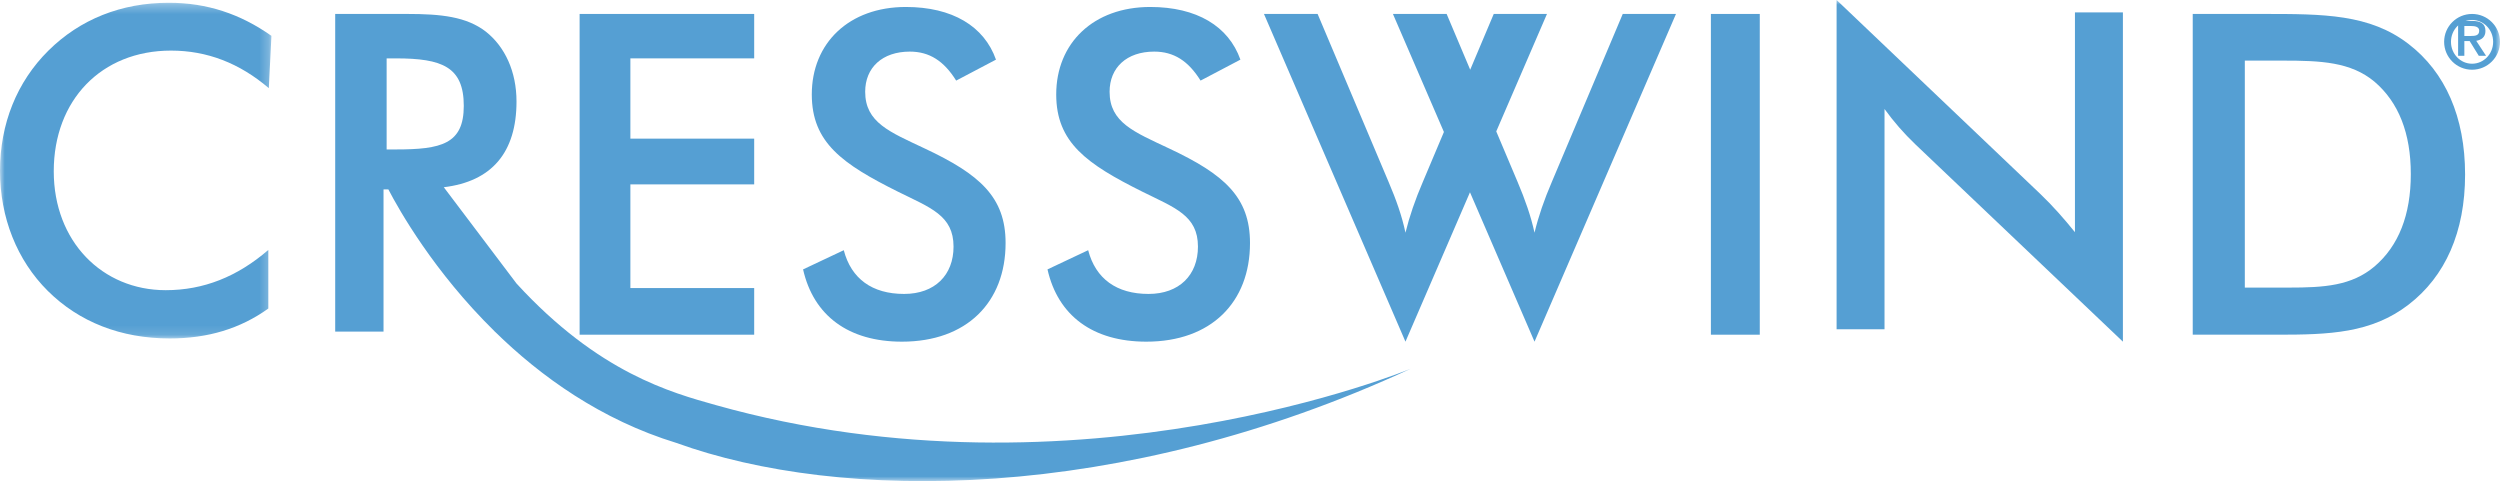 <?xml version="1.0" encoding="UTF-8"?> <svg xmlns="http://www.w3.org/2000/svg" xmlns:xlink="http://www.w3.org/1999/xlink" width="265px" height="51px" viewBox="0 0 265 51" version="1.1"><title>Cresswind logo</title><defs><polygon id="path-1" points="0 0.293 28.772 0.293 28.772 35.877 0 35.877"></polygon><polygon id="path-3" points="0 51 265 51 265 0 0 0"></polygon></defs><g id="Symbols" stroke="none" stroke-width="1" fill="none" fill-rule="evenodd"><g id="Logo/-Nav" transform="translate(0, -11)"><g id="Cresswind-logo" transform="translate(0, 11)"><g id="Group-3"><mask id="mask-2" fill="white"><use xlink:href="#path-1"></use></mask><g id="Clip-2"></g><path d="M18.129,5.363 C10.738,5.363 5.698,10.624 5.698,18.157 C5.698,25.594 10.834,30.759 17.565,30.759 C21.571,30.759 25.146,29.338 28.442,26.494 L28.442,32.703 C25.476,34.832 22.04,35.877 17.99,35.877 C12.81,35.877 8.381,34.121 5.084,30.853 C1.788,27.586 -0,23.038 -0,18.11 C-0,13.132 1.788,8.677 5.133,5.363 C8.479,2.048 12.856,0.293 17.894,0.293 C21.944,0.293 25.476,1.478 28.772,3.8 L28.494,9.343 C25.383,6.689 21.944,5.363 18.129,5.363" id="Fill-1" fill="#559FD3" mask="url(#mask-2)"></path></g><polygon id="Fill-4" fill="#559FD3" points="61.439 1.478 79.944 1.478 79.944 6.187 66.82 6.187 66.82 14.696 79.944 14.696 79.944 19.544 66.82 19.544 66.82 30.534 79.944 30.534 79.944 35.478 61.439 35.478"></polygon><path d="M89.44,26.521 C90.226,29.548 92.45,31.157 95.836,31.157 C99.084,31.157 101.075,29.166 101.075,26.14 C101.075,22.831 98.62,22.025 95.188,20.321 C89.298,17.384 86.05,15.118 86.05,10.009 C86.05,4.567 89.994,0.739 96.021,0.739 C100.936,0.739 104.322,2.771 105.573,6.322 L101.354,8.543 C100.055,6.461 98.523,5.47 96.44,5.47 C93.52,5.47 91.709,7.168 91.709,9.725 C91.709,12.991 94.307,13.982 98.015,15.736 C103.859,18.478 106.592,20.892 106.592,25.761 C106.592,32.052 102.467,36.217 95.605,36.217 C89.951,36.217 86.238,33.473 85.126,28.556 L89.44,26.521 Z" id="Fill-6" fill="#559FD3"></path><path d="M115.345,26.521 C116.134,29.548 118.359,31.157 121.744,31.157 C124.991,31.157 126.983,29.166 126.983,26.14 C126.983,22.831 124.523,22.025 121.094,20.321 C115.204,17.384 111.959,15.118 111.959,10.009 C111.959,4.567 115.903,0.739 121.927,0.739 C126.845,0.739 130.228,2.771 131.483,6.322 L127.26,8.543 C125.964,6.461 124.431,5.47 122.346,5.47 C119.427,5.47 117.617,7.168 117.617,9.725 C117.617,12.991 120.213,13.982 123.924,15.736 C129.763,18.478 132.5,20.892 132.5,25.761 C132.5,32.052 128.374,36.217 121.512,36.217 C115.855,36.217 112.146,33.473 111.034,28.556 L115.345,26.521 Z" id="Fill-8" fill="#559FD3"></path><path d="M177.654,1.478 L172.012,1.478 L164.491,19.291 C163.687,21.161 163.074,22.935 162.659,24.666 C162.271,22.891 161.661,21.161 160.868,19.291 L158.603,13.929 L163.979,1.478 L158.338,1.478 L155.841,7.392 L153.343,1.478 L147.65,1.478 L153.055,13.99 L150.817,19.291 C150.012,21.161 149.403,22.935 148.979,24.666 C148.607,22.891 147.992,21.161 147.193,19.291 L139.666,1.478 L133.98,1.478 L148.979,36.217 L155.817,20.381 L162.659,36.217 L177.654,1.478 Z" id="Fill-10" fill="#559FD3"></path><mask id="mask-4" fill="white"><use xlink:href="#path-3"></use></mask><g id="Clip-13"></g><polygon id="Fill-12" fill="#559FD3" mask="url(#mask-4)" points="181.355 35.478 186.536 35.478 186.536 1.478 181.355 1.478"></polygon><path d="M194.679,0 L216.242,20.529 C217.616,21.84 218.805,23.203 219.944,24.612 L219.944,1.317 L225.028,1.317 L225.028,36.217 L203.038,15.309 C201.806,14.138 200.712,12.87 199.759,11.553 L199.759,34.899 L194.679,34.899 L194.679,0 Z" id="Fill-14" fill="#559FD3" mask="url(#mask-4)"></path><path d="M251.692,28.251 C249.265,30.296 246.368,30.485 242.608,30.485 L239.946,30.485 L237.951,30.485 L237.951,6.424 L239.946,6.424 L241.944,6.424 C246.033,6.424 249.173,6.563 251.692,8.655 C254.258,10.846 255.546,14.126 255.546,18.452 C255.546,22.782 254.258,26.061 251.692,28.251 M255.308,4.665 C251.175,1.478 246.274,1.478 239.899,1.478 L232.43,1.478 L232.43,35.478 L239.899,35.478 L241.371,35.478 C246.886,35.478 251.359,35.333 255.308,32.291 C259.206,29.293 261.299,24.587 261.299,18.499 C261.299,12.414 259.206,7.655 255.308,4.665" id="Fill-15" fill="#559FD3" mask="url(#mask-4)"></path><path d="M40.983,15.841 L40.983,6.188 L41.969,6.188 C46.857,6.188 49.161,7.083 49.161,11.224 C49.161,15.276 46.764,15.841 41.969,15.841 L40.983,15.841 Z M75.869,42.938 C71.196,41.624 63.453,39.543 54.753,30.055 L47.042,19.846 C52.119,19.236 54.75,16.169 54.75,10.756 C54.75,7.596 53.529,4.961 51.509,3.36 C49.439,1.76 46.764,1.478 43.143,1.478 L35.531,1.478 L35.531,35.152 L40.654,35.152 L40.654,20.077 L41.167,20.077 C42.287,22.23 45.986,28.794 52.409,35.103 L52.445,35.152 L52.459,35.152 C57.308,39.903 63.701,44.502 71.705,46.952 C88.996,53.208 118.648,53.37 149.525,39.09 C149.525,39.09 114.306,53.749 75.869,42.938 L75.869,42.938 Z" id="Fill-16" fill="#559FD3" mask="url(#mask-4)"></path><path d="M262.039,6.754 C260.802,6.754 259.804,5.718 259.804,4.435 C259.804,3.152 260.802,2.115 262.039,2.115 C263.276,2.115 264.273,3.152 264.273,4.435 C264.273,5.718 263.276,6.754 262.039,6.754 M262.039,1.478 C260.403,1.478 259.078,2.801 259.078,4.435 C259.078,6.069 260.403,7.391 262.039,7.391 C263.675,7.391 265,6.069 265,4.435 C265,2.801 263.675,1.478 262.039,1.478" id="Fill-17" fill="#559FD3" mask="url(#mask-4)"></path><path d="M261.221,3.813 L261.221,2.758 L261.954,2.758 C262.33,2.758 262.795,2.828 262.795,3.255 C262.795,3.769 262.374,3.813 261.901,3.813 L261.221,3.813 Z M262.482,4.327 C263.019,4.231 263.457,3.952 263.457,3.281 C263.457,2.531 262.974,2.217 262.035,2.217 L260.559,2.217 L260.559,5.913 L261.221,5.913 L261.221,4.353 L261.785,4.353 L262.75,5.913 L263.52,5.913 L262.482,4.327 Z" id="Fill-18" fill="#559FD3" mask="url(#mask-4)"></path></g></g></g></svg> 
